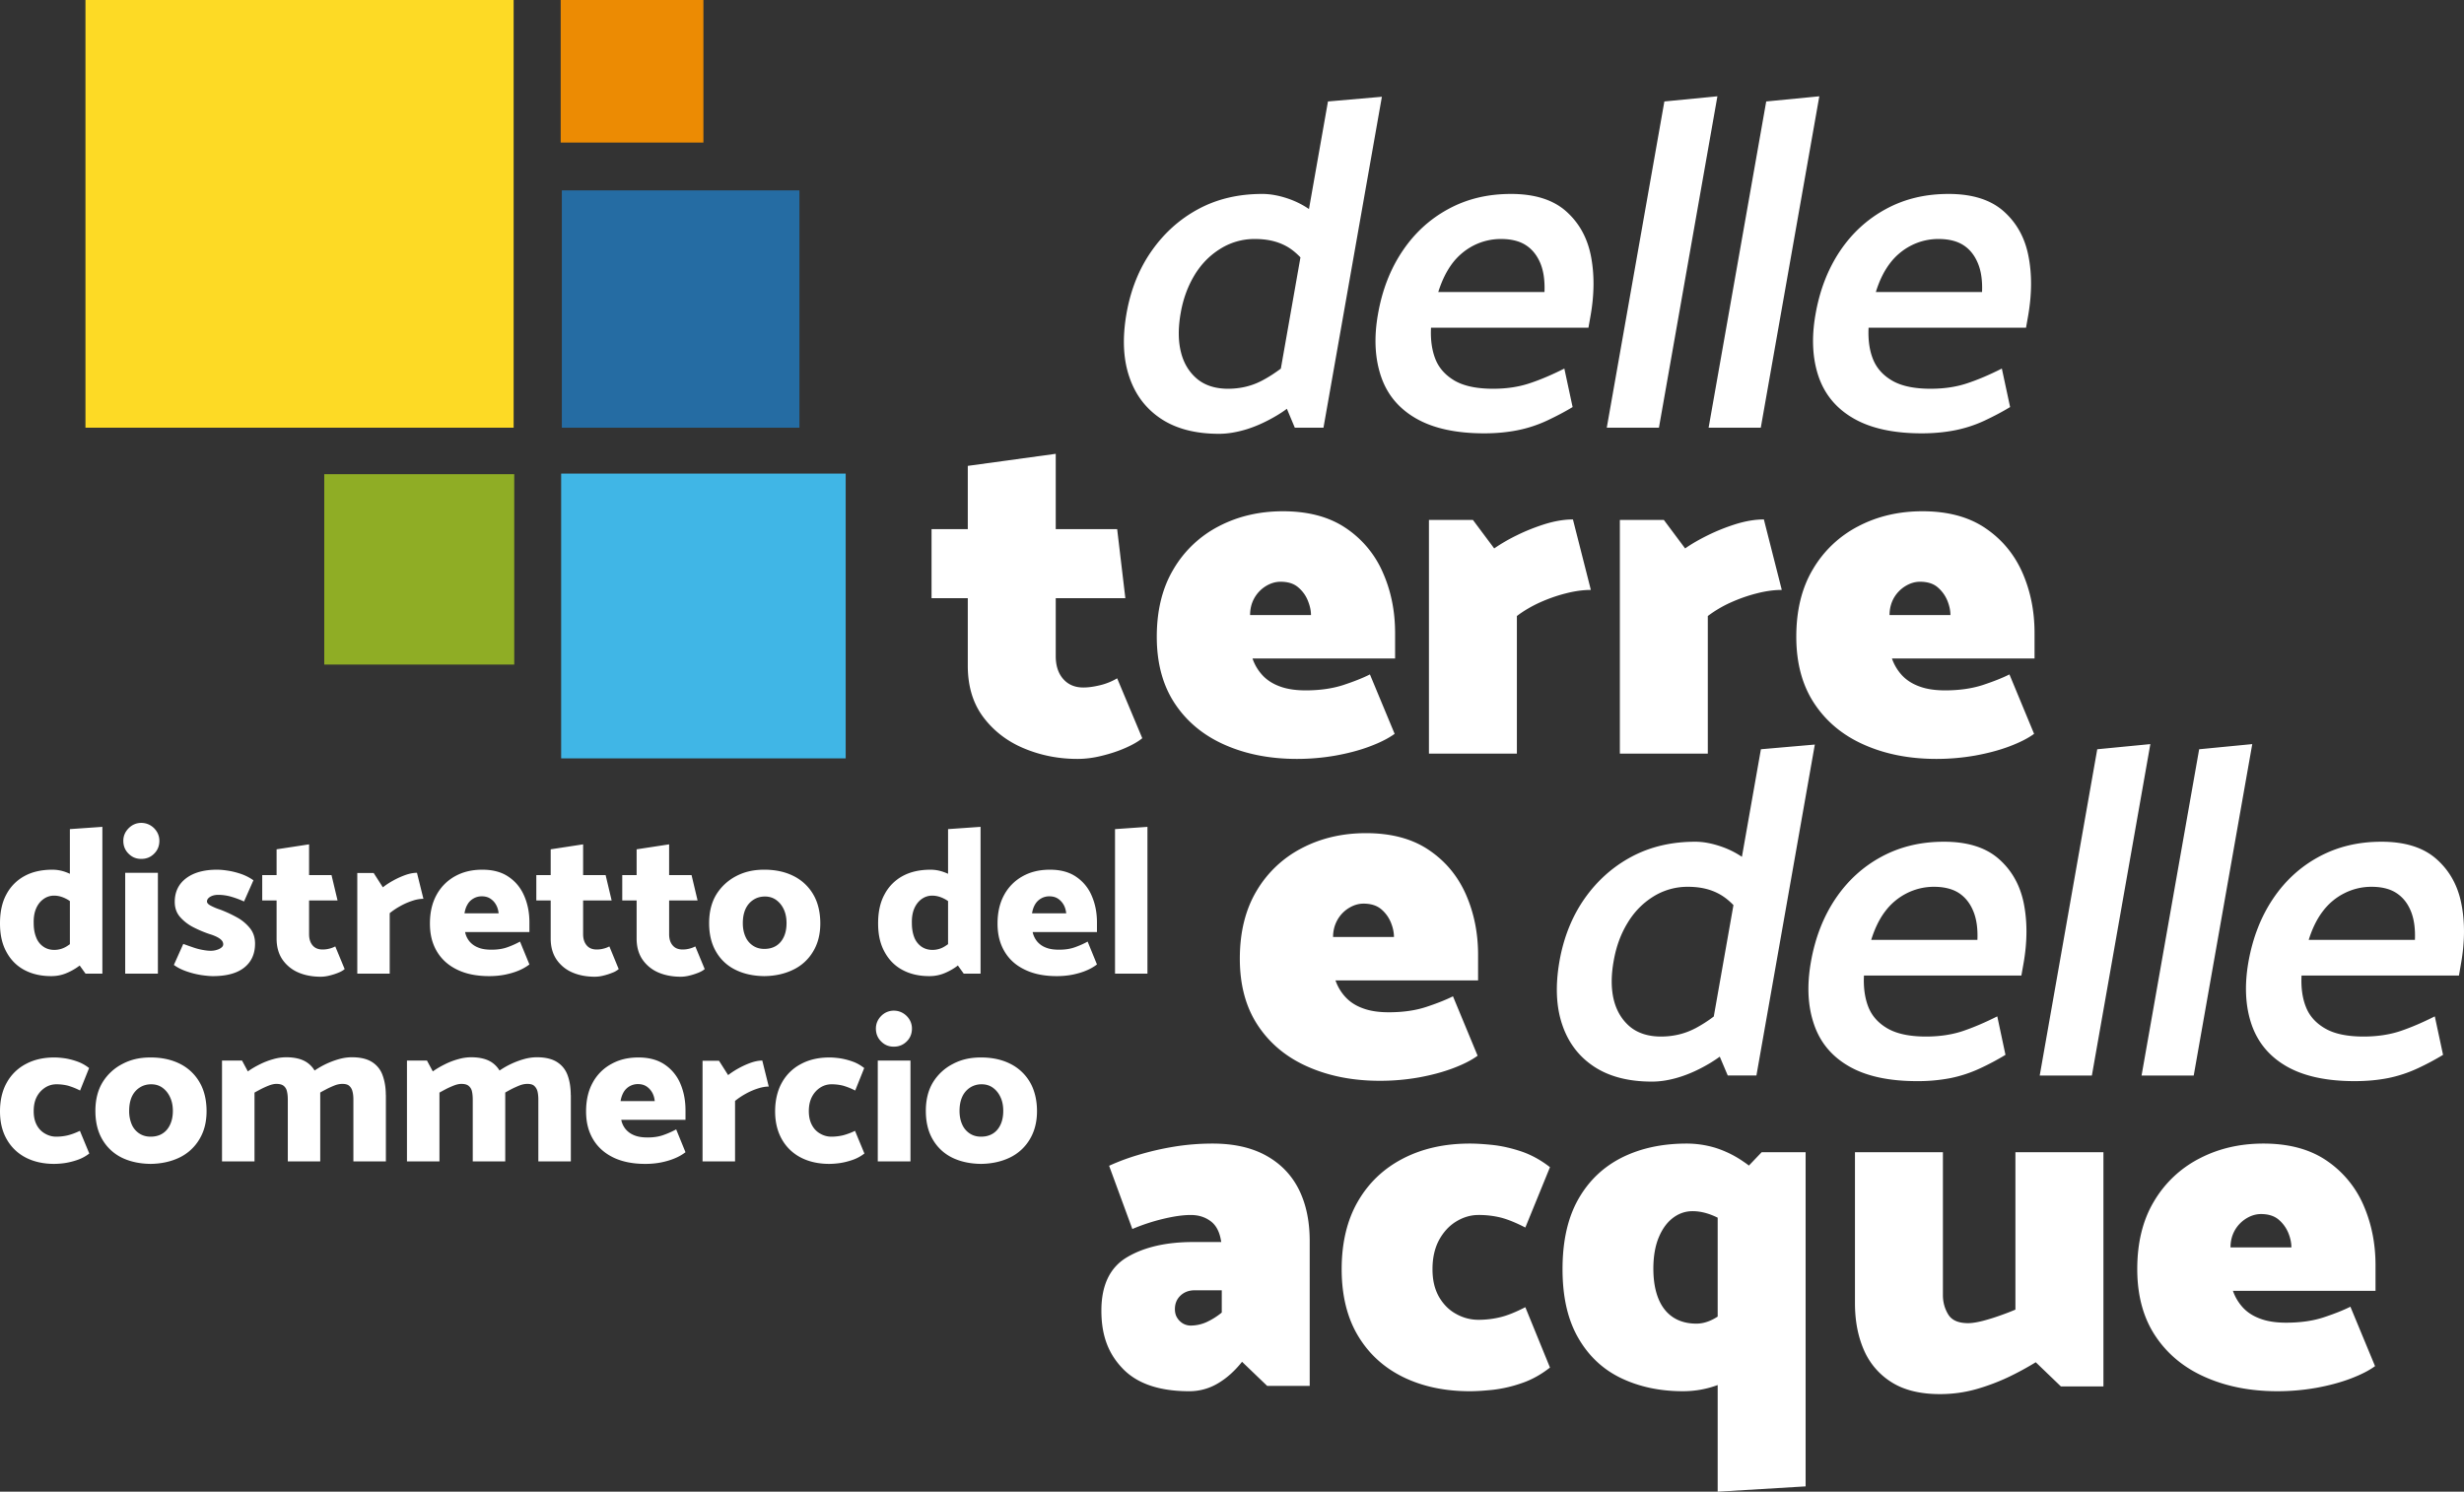 <svg xmlns="http://www.w3.org/2000/svg" fill="none" viewBox="0 0 256 155"><rect x="0" y="0" width="256" height="155" fill="#333333" stroke="none"/><g clip-path="url(#a)"><path fill="#fff" d="M246.807 131.469c0-2.272-.425-4.37-1.276-6.3a10.69 10.69 0 0 0-3.871-4.613c-1.723-1.156-3.892-1.728-6.501-1.728-2.448 0-4.666.516-6.654 1.554a11.65 11.65 0 0 0-4.722 4.467c-1.158 1.937-1.73 4.278-1.73 7.024 0 2.745.628 5.059 1.883 6.947 1.256 1.888 2.986 3.317 5.197 4.285 2.211.976 4.701 1.457 7.484 1.457 1.367 0 2.706-.119 4.017-.349 1.305-.237 2.49-.55 3.564-.954 1.068-.405 1.926-.837 2.56-1.303l-2.56-6.174c-.739.369-1.667.738-2.79 1.108-1.122.369-2.42.55-3.892.55-1.039 0-1.925-.132-2.657-.404-.739-.265-1.346-.648-1.813-1.15a4.967 4.967 0 0 1-1.054-1.756h14.815v-2.661Zm-15.066-1.854c0-.634.14-1.212.426-1.735a3.457 3.457 0 0 1 1.185-1.254c.503-.314 1.019-.474 1.556-.474.767 0 1.381.195 1.834.578.447.383.781.843 1.005 1.38.216.529.321 1.031.321 1.505h-6.327ZM218.538 119.727v24.333h-4.422l-2.609-2.509a30.855 30.855 0 0 1-2.762 1.506 21.917 21.917 0 0 1-3.39 1.282c-1.227.348-2.49.522-3.794.522-2.044 0-3.718-.404-5.022-1.226a7.366 7.366 0 0 1-2.888-3.359c-.62-1.421-.927-3.038-.927-4.843v-15.706h9.137v14.849c0 .739.188 1.408.551 2.007.369.606 1.06.906 2.064.906.398 0 .893-.077 1.479-.223a21.064 21.064 0 0 0 1.807-.557c.62-.216 1.164-.426 1.632-.628v-16.354h9.144ZM183.029 119.727l-1.326 1.387a8.597 8.597 0 0 0-.558-.404 10.859 10.859 0 0 0-2.908-1.436 10.303 10.303 0 0 0-2.992-.446c-2.546 0-4.785.481-6.731 1.45-1.939.975-3.453 2.418-4.541 4.341-1.088 1.923-1.632 4.341-1.632 7.254 0 2.912.544 5.261 1.632 7.149 1.088 1.888 2.574 3.282 4.471 4.188 1.89.899 4.025 1.352 6.403 1.352 1.262 0 2.462-.216 3.613-.641V155l9.137-.55v-34.723h-4.568Zm-6.78 17.811c-.935 0-1.737-.216-2.406-.648-.67-.439-1.186-1.08-1.535-1.937-.349-.851-.53-1.896-.53-3.136 0-1.24.188-2.348.558-3.233.363-.885.858-1.561 1.479-2.035.62-.467 1.297-.697 2.036-.697.837 0 1.709.23 2.609.676v10.278c-.753.488-1.486.732-2.211.732ZM158.477 135.831l2.56 6.271c-.942.739-1.925 1.282-2.965 1.63a13.9 13.9 0 0 1-2.964.683c-.935.098-1.737.147-2.406.147-2.616 0-4.925-.495-6.933-1.478-2.009-.989-3.572-2.424-4.695-4.313-1.122-1.888-1.68-4.195-1.68-6.898 0-2.704.558-5.087 1.68-7.024 1.123-1.944 2.686-3.429 4.695-4.467 2.008-1.038 4.317-1.554 6.933-1.554.669 0 1.471.049 2.406.147.935.104 1.925.327 2.964.675 1.04.356 2.023.899 2.965 1.631l-2.56 6.271c-.977-.501-1.814-.843-2.511-1.024a9.502 9.502 0 0 0-2.365-.279c-.802 0-1.576.23-2.308.676-.74.453-1.332 1.101-1.786 1.937-.446.837-.676 1.84-.676 3.011 0 1.17.23 2.097.676 2.884.454.781 1.046 1.38 1.786 1.777a4.712 4.712 0 0 0 2.308.607c.803 0 1.577-.098 2.309-.279.739-.181 1.59-.53 2.567-1.031ZM134.944 123.594c-.754-1.505-1.884-2.675-3.39-3.511-1.507-.837-3.362-1.255-5.573-1.255-1.339 0-2.672.105-3.99.321a29.05 29.05 0 0 0-3.718.857 23.075 23.075 0 0 0-3.041 1.129l2.414 6.571a20.364 20.364 0 0 1 3.111-1.032c1.143-.278 2.127-.425 2.964-.425.774 0 1.444.202 2.009.607.572.397.941 1.052 1.109 1.951l.048.251h-2.915c-2.811 0-5.106.529-6.877 1.581-1.779 1.052-2.665 2.906-2.665 5.547 0 2.641.754 4.529 2.26 6.069 1.507 1.54 3.801 2.307 6.884 2.307a5.745 5.745 0 0 0 2.937-.802c.921-.536 1.764-1.289 2.532-2.257l2.615 2.508h4.415V128.96c0-2.077-.376-3.86-1.129-5.366Zm-8.008 12.794a7.359 7.359 0 0 1-1.604 1.003 4.07 4.07 0 0 1-1.611.349c-.3 0-.579-.077-.83-.223a1.775 1.775 0 0 1-.6-.606c-.153-.251-.223-.544-.223-.878 0-.565.188-1.032.572-1.401.39-.369.879-.557 1.485-.557h2.811v2.313ZM185.121 61.299c-.809 0-1.667.118-2.588.355-.92.23-1.827.55-2.713.948a12.41 12.41 0 0 0-2.385 1.408v14.298h-9.138V54.024h4.569l2.211 2.962c.67-.467 1.465-.927 2.386-1.38a20.53 20.53 0 0 1 2.908-1.157c1.025-.313 1.988-.474 2.888-.474l1.862 7.324ZM211.381 65.766c0-2.272-.425-4.376-1.276-6.3-.858-1.923-2.148-3.456-3.871-4.613-1.723-1.156-3.892-1.728-6.501-1.728-2.448 0-4.666.516-6.654 1.554a11.655 11.655 0 0 0-4.722 4.467c-1.158 1.937-1.729 4.278-1.729 7.024 0 2.745.627 5.059 1.883 6.947 1.255 1.888 2.985 3.317 5.196 4.285 2.211.976 4.701 1.457 7.484 1.457 1.367 0 2.706-.119 4.018-.349 1.304-.237 2.49-.55 3.564-.954 1.067-.404 1.925-.836 2.56-1.303l-2.56-6.174c-.739.37-1.667.739-2.79 1.108-1.123.362-2.42.55-3.892.55-1.039 0-1.925-.132-2.658-.404-.739-.265-1.339-.648-1.813-1.15a4.987 4.987 0 0 1-1.053-1.756h14.814v-2.661Zm-15.065-1.854c0-.641.146-1.212.425-1.735a3.468 3.468 0 0 1 1.186-1.254c.502-.314 1.018-.474 1.555-.474.768 0 1.381.188 1.835.578.446.383.781.843 1.004 1.38.216.53.321 1.031.321 1.505h-6.326ZM165.284 61.299c-.802 0-1.667.118-2.587.355-.921.23-1.828.55-2.714.948-.885.404-1.68.871-2.385 1.408v14.298h-9.137V54.024h4.568l2.212 2.962a18.263 18.263 0 0 1 2.385-1.38c.921-.453 1.89-.836 2.908-1.157 1.026-.313 1.988-.474 2.888-.474l1.862 7.324ZM144.945 65.766c0-2.272-.425-4.376-1.283-6.3a10.617 10.617 0 0 0-3.864-4.613c-1.723-1.156-3.892-1.728-6.508-1.728-2.441 0-4.659.516-6.654 1.554a11.638 11.638 0 0 0-4.715 4.467c-1.158 1.937-1.736 4.278-1.736 7.024 0 2.745.627 5.059 1.883 6.947 1.255 1.888 2.992 3.317 5.196 4.285 2.211.976 4.708 1.457 7.484 1.457 1.374 0 2.713-.119 4.018-.349 1.304-.237 2.497-.55 3.564-.954 1.074-.404 1.925-.836 2.567-1.303l-2.567-6.174c-.732.37-1.66.739-2.783 1.108-1.123.362-2.42.55-3.892.55-1.039 0-1.925-.132-2.665-.404-.732-.265-1.339-.648-1.806-1.15a4.886 4.886 0 0 1-1.053-1.756h14.814v-2.661Zm-15.065-1.854c0-.641.139-1.212.425-1.735a3.449 3.449 0 0 1 1.179-1.254c.502-.314 1.025-.474 1.555-.474.775 0 1.381.188 1.835.578.453.383.788.843 1.004 1.38.216.53.328 1.031.328 1.505h-6.326ZM118.678 76.706c-.398.334-.976.669-1.73 1.003-.753.334-1.576.606-2.462.822-.886.223-1.73.328-2.539.328-1.939 0-3.78-.356-5.524-1.08-1.737-.718-3.153-1.798-4.241-3.233-1.088-1.436-1.632-3.227-1.632-5.366v-7.024h-3.766V54.98h3.766v-6.571l9.137-1.254v7.825h6.382l.851 7.177h-7.233v6.02c0 1.004.265 1.798.782 2.384.516.585 1.213.878 2.085.878.502 0 1.067-.077 1.709-.23a6.414 6.414 0 0 0 1.806-.725l2.609 6.223ZM153.567 99.213c0-2.272-.426-4.37-1.277-6.3-.858-1.923-2.141-3.456-3.871-4.612-1.723-1.157-3.892-1.728-6.501-1.728-2.441 0-4.666.515-6.654 1.553a11.656 11.656 0 0 0-4.722 4.467c-1.15 1.937-1.729 4.278-1.729 7.024 0 2.745.627 5.059 1.883 6.947 1.255 1.889 2.985 3.317 5.196 4.286 2.211.975 4.701 1.456 7.484 1.456 1.367 0 2.713-.118 4.018-.348 1.304-.237 2.49-.551 3.564-.955 1.074-.404 1.925-.836 2.56-1.303l-2.56-6.174c-.739.369-1.667.739-2.79 1.108-1.123.369-2.413.551-3.892.551-1.032 0-1.925-.133-2.657-.405-.74-.264-1.34-.648-1.807-1.149a4.903 4.903 0 0 1-1.06-1.756h14.815v-2.662Zm-15.066-1.854c0-.634.146-1.212.432-1.735a3.391 3.391 0 0 1 1.179-1.254c.502-.314 1.018-.474 1.555-.474.768 0 1.381.195 1.835.579.453.383.781.843 1.004 1.38.216.529.321 1.03.321 1.504h-6.326ZM255.721 93.882c-.377-1.902-1.249-3.45-2.602-4.634-1.353-1.191-3.25-1.784-5.691-1.784s-4.576.523-6.501 1.561c-1.925 1.039-3.515 2.495-4.771 4.37-1.255 1.867-2.106 4.055-2.552 6.556-.426 2.439-.321 4.599.32 6.488.649 1.888 1.863 3.345 3.648 4.369 1.793 1.024 4.15 1.533 7.08 1.533 1.234 0 2.385-.105 3.445-.314a13.68 13.68 0 0 0 3.062-1.003 26.851 26.851 0 0 0 2.665-1.415l-.858-3.999c-1.283.648-2.49 1.163-3.613 1.54-1.123.369-2.386.557-3.787.557-1.695 0-3.021-.279-3.976-.829-.963-.551-1.632-1.289-2.002-2.216-.377-.927-.53-2.028-.467-3.296h16.356l.209-1.219c.405-2.279.419-4.363.035-6.265Zm-15.854 3.777c.377-1.206.872-2.202 1.486-2.996a6.337 6.337 0 0 1 2.232-1.854 6.194 6.194 0 0 1 2.824-.662c1.012 0 1.891.21 2.546.634.663.425 1.165 1.038 1.507 1.854.342.815.488 1.818.439 3.024h-11.034ZM234.001 77.319l-6.082 34.437H222.5l5.984-33.9 5.517-.537ZM223.413 77.319l-6.075 34.437h-5.419l5.977-33.9 5.517-.537ZM210.266 93.882c-.384-1.902-1.249-3.45-2.602-4.634-1.353-1.191-3.25-1.784-5.692-1.784-2.441 0-4.575.523-6.5 1.561-1.925 1.039-3.516 2.495-4.778 4.37-1.255 1.867-2.106 4.055-2.546 6.556-.432 2.439-.328 4.599.321 6.488.642 1.888 1.855 3.345 3.648 4.369 1.785 1.024 4.143 1.533 7.072 1.533a17.86 17.86 0 0 0 3.453-.314c1.06-.216 2.079-.55 3.055-1.003a26.83 26.83 0 0 0 2.664-1.415l-.851-3.999c-1.29.648-2.497 1.163-3.619 1.54-1.123.369-2.386.557-3.781.557-1.695 0-3.02-.279-3.983-.829-.962-.551-1.625-1.289-2.001-2.216-.37-.927-.53-2.028-.468-3.296h16.356l.217-1.219c.404-2.279.411-4.363.035-6.265Zm-15.854 3.777c.376-1.206.865-2.202 1.478-2.996a6.408 6.408 0 0 1 2.232-1.854 6.24 6.24 0 0 1 2.825-.662c1.004 0 1.89.21 2.553.634.656.425 1.158 1.038 1.5 1.854.348.815.495 1.818.446 3.024h-11.034ZM182.952 77.855l-1.974 11.177a9.164 9.164 0 0 0-2.107-1.052c-.983-.341-1.897-.516-2.741-.516-2.476 0-4.68.523-6.626 1.561-1.939 1.039-3.564 2.488-4.868 4.341-1.298 1.854-2.17 4.014-2.609 6.488-.446 2.536-.356 4.738.279 6.613.628 1.867 1.73 3.324 3.306 4.362 1.569 1.038 3.578 1.561 6.019 1.561.914 0 1.884-.161 2.916-.488 1.039-.328 2.092-.815 3.167-1.463.327-.203.655-.412.962-.642l.83 1.959h2.978l6.069-34.388-5.601.487Zm-6.829 29.002c-1.074.564-2.267.85-3.564.85-1.297 0-2.413-.348-3.236-1.045-.823-.704-1.374-1.631-1.66-2.78-.279-1.157-.286-2.516 0-4.077.251-1.428.718-2.724 1.416-3.874.69-1.157 1.583-2.077 2.678-2.76a6.706 6.706 0 0 1 3.599-1.024c1.297 0 2.365.251 3.285.76.495.271.977.648 1.458 1.142l-2.044 11.575a14.28 14.28 0 0 1-1.925 1.233h-.007ZM210.74 26.563c-.377-1.903-1.242-3.443-2.595-4.634-1.353-1.185-3.25-1.777-5.691-1.777-2.442 0-4.576.516-6.501 1.56-1.925 1.04-3.522 2.495-4.778 4.363-1.255 1.874-2.106 4.055-2.546 6.564-.432 2.439-.327 4.599.314 6.487.649 1.882 1.862 3.338 3.655 4.362 1.786 1.025 4.143 1.54 7.073 1.54 1.234 0 2.385-.111 3.452-.32a13.393 13.393 0 0 0 3.055-.997c.977-.46 1.862-.926 2.665-1.414l-.858-4c-1.284.648-2.49 1.164-3.613 1.533-1.123.376-2.386.565-3.788.565-1.688 0-3.02-.28-3.975-.83-.963-.557-1.626-1.296-2.002-2.222-.377-.927-.53-2.021-.468-3.29h16.357l.216-1.219c.397-2.279.411-4.369.028-6.271Zm-15.847 3.783c.369-1.205.865-2.201 1.478-3.003a6.43 6.43 0 0 1 2.232-1.853 6.192 6.192 0 0 1 2.825-.655c1.012 0 1.89.209 2.553.634.656.418 1.158 1.038 1.5 1.853.348.809.495 1.819.446 3.024h-11.034ZM189.02 10.006l-6.082 34.437h-5.42l5.985-33.9 5.517-.537ZM178.432 10.006l-6.075 34.437h-5.42l5.985-33.9 5.51-.537ZM165.284 26.563c-.383-1.903-1.248-3.443-2.601-4.634-1.353-1.185-3.251-1.777-5.692-1.777-2.441 0-4.575.516-6.5 1.56-1.926 1.04-3.516 2.495-4.771 4.363-1.263 1.874-2.114 4.055-2.553 6.564-.433 2.439-.321 4.599.321 6.487.641 1.882 1.855 3.338 3.648 4.362 1.785 1.025 4.15 1.54 7.079 1.54 1.235 0 2.386-.111 3.446-.32a13.41 13.41 0 0 0 3.055-.997c.976-.46 1.869-.926 2.671-1.414l-.858-4c-1.29.648-2.49 1.164-3.62 1.533-1.123.376-2.385.565-3.78.565-1.695 0-3.02-.28-3.983-.83-.955-.557-1.625-1.296-2.002-2.222-.369-.927-.53-2.021-.467-3.29h16.356l.216-1.219c.405-2.279.412-4.369.035-6.271Zm-15.854 3.783c.377-1.205.872-2.201 1.479-3.003a6.485 6.485 0 0 1 2.232-1.853 6.24 6.24 0 0 1 2.832-.655c1.011 0 1.89.209 2.546.634.655.418 1.157 1.038 1.506 1.853.342.809.488 1.819.44 3.024H149.43ZM137.971 10.543l-1.974 11.177a9.043 9.043 0 0 0-2.107-1.06c-.983-.34-1.897-.508-2.741-.508-2.476 0-4.68.516-6.626 1.56-1.939 1.04-3.557 2.488-4.861 4.342-1.305 1.854-2.177 4.014-2.616 6.487-.446 2.537-.356 4.739.279 6.606.628 1.875 1.73 3.324 3.306 4.37 1.569 1.037 3.578 1.56 6.019 1.56.914 0 1.884-.167 2.923-.488 1.032-.327 2.085-.815 3.16-1.463.334-.202.655-.418.969-.648l.823 1.965h2.978l6.069-34.388-5.601.488Zm-6.829 28.994c-1.074.572-2.267.858-3.564.858-1.297 0-2.413-.349-3.236-1.053-.816-.697-1.374-1.623-1.653-2.78-.286-1.15-.293-2.509-.014-4.07.251-1.435.725-2.724 1.416-3.88.69-1.15 1.583-2.07 2.685-2.753a6.67 6.67 0 0 1 3.599-1.025c1.304 0 2.358.251 3.278.753.495.272.984.662 1.458 1.157l-2.037 11.56c-.676.502-1.318.913-1.932 1.233ZM107.002 112.438a4.852 4.852 0 0 0-2.044-1.902c-.871-.439-1.883-.655-3.034-.655-1.151 0-2.078.223-2.943.683a5.203 5.203 0 0 0-2.044 1.895c-.495.816-.746 1.805-.746 2.976 0 1.17.244 2.16.725 2.975a4.725 4.725 0 0 0 2.002 1.875c.851.418 1.848.641 3.006.655 1.123-.014 2.121-.237 2.993-.655a4.856 4.856 0 0 0 2.064-1.882c.502-.829.76-1.812.76-2.947 0-1.136-.251-2.188-.739-3.018Zm-3.048 4.418c-.188.404-.446.711-.788.927-.342.216-.753.328-1.242.328-.446 0-.844-.112-1.178-.335a2.131 2.131 0 0 1-.782-.941c-.181-.404-.272-.871-.272-1.4 0-.565.091-1.045.272-1.45a2.22 2.22 0 0 1 .802-.961 2.148 2.148 0 0 1 1.221-.356c.46 0 .837.119 1.179.363.342.251.6.578.788.989.188.404.279.878.279 1.415 0 .536-.091 1.017-.279 1.421ZM94.747 106.878c0 .529-.181.982-.544 1.338-.363.362-.809.543-1.34.543-.53 0-.962-.181-1.317-.543-.363-.356-.544-.809-.544-1.338 0-.502.188-.941.55-1.31a1.82 1.82 0 0 1 1.312-.551c.502 0 .962.188 1.332.551.363.369.551.808.551 1.31ZM94.594 110.202h-3.397v10.48h3.397v-10.48ZM89.809 119.86a4.227 4.227 0 0 1-1.235.668c-.46.161-.9.265-1.318.328a8.35 8.35 0 0 1-1.081.084c-1.123 0-2.114-.216-2.964-.655a4.751 4.751 0 0 1-1.974-1.896c-.468-.822-.705-1.791-.705-2.912 0-1.122.237-2.147.705-2.983a4.788 4.788 0 0 1 1.974-1.93c.85-.46 1.841-.683 2.964-.683.3 0 .663.028 1.074.084.405.062.837.167 1.297.327.454.16.865.39 1.242.69l-.935 2.334a7.231 7.231 0 0 0-1.248-.501 4.807 4.807 0 0 0-1.214-.147c-.432 0-.83.119-1.2.363-.37.251-.648.571-.85.975-.203.404-.307.885-.307 1.45 0 .564.104 1.017.306 1.414.203.397.482.697.852.913.37.216.76.328 1.178.328.419 0 .823-.049 1.214-.14a6.617 6.617 0 0 0 1.248-.467l.977 2.356ZM79.87 112.905c-.335 0-.705.063-1.116.195a6.767 6.767 0 0 0-1.235.53 7.557 7.557 0 0 0-1.15.766v6.286h-3.377v-10.459h1.71l.948 1.491c.293-.23.642-.46 1.053-.69.412-.23.837-.425 1.276-.585.44-.154.844-.237 1.221-.237l.67 2.703ZM71.22 115.344c0-.975-.174-1.888-.522-2.717a4.494 4.494 0 0 0-1.625-2c-.726-.495-1.64-.746-2.735-.746s-2.008.223-2.831.683a4.796 4.796 0 0 0-1.925 1.93c-.46.836-.691 1.826-.691 2.983 0 1.156.244 2.09.732 2.912.489.822 1.2 1.45 2.12 1.896.921.439 2.023.655 3.307.655.593 0 1.15-.056 1.674-.161.53-.111.997-.251 1.416-.432a4.823 4.823 0 0 0 1.08-.62l-.969-2.376c-.39.216-.823.411-1.311.585-.481.175-1.032.258-1.653.258-.572 0-1.046-.077-1.416-.237a2.209 2.209 0 0 1-.872-.627 2.193 2.193 0 0 1-.453-.968h6.675v-1.018Zm-6.744-.927a2.68 2.68 0 0 1 .314-.926 1.68 1.68 0 0 1 .628-.621c.265-.146.55-.223.858-.223.341 0 .634.077.885.237.245.161.44.37.593.634.154.265.237.565.272.899h-3.55ZM9.277 119.86a4.228 4.228 0 0 1-1.235.668c-.46.161-.9.265-1.318.328a8.351 8.351 0 0 1-1.081.084c-1.123 0-2.114-.216-2.965-.655a4.751 4.751 0 0 1-1.974-1.896C.23 117.567 0 116.598 0 115.477c0-1.122.23-2.147.704-2.983a4.788 4.788 0 0 1 1.974-1.93c.851-.46 1.842-.683 2.965-.683.3 0 .662.028 1.067.084.411.062.844.167 1.297.327.454.16.872.39 1.249.69l-.935 2.334a7.23 7.23 0 0 0-1.248-.501 4.806 4.806 0 0 0-1.214-.147c-.433 0-.83.119-1.2.363-.37.251-.655.571-.858.975-.202.404-.3.885-.3 1.45 0 .564.098 1.017.3 1.414.203.397.489.697.858.913.37.216.76.328 1.179.328.418 0 .823-.049 1.207-.14.39-.097.809-.251 1.255-.467l.977 2.356ZM20.723 112.438a4.836 4.836 0 0 0-2.037-1.902c-.879-.439-1.89-.655-3.041-.655s-2.079.223-2.944.683a5.203 5.203 0 0 0-2.043 1.895c-.495.816-.747 1.805-.747 2.976 0 1.17.245 2.16.726 2.975a4.764 4.764 0 0 0 2.002 1.875c.85.418 1.855.641 3.006.655 1.123-.014 2.12-.237 2.992-.655a4.854 4.854 0 0 0 2.065-1.882c.509-.829.76-1.812.76-2.947 0-1.136-.244-2.188-.74-3.018Zm-3.049 4.418c-.188.404-.446.711-.788.927-.334.216-.753.328-1.241.328-.447 0-.837-.112-1.179-.335a2.129 2.129 0 0 1-.781-.941 3.506 3.506 0 0 1-.265-1.4c0-.565.09-1.045.265-1.45.181-.404.446-.724.802-.961.356-.237.76-.356 1.22-.356.46 0 .845.119 1.18.363.341.251.6.578.787.989.189.404.286.878.286 1.415 0 .536-.097 1.017-.286 1.421ZM40.092 113.79v6.892h-3.376v-6.418c0-.327-.028-.62-.098-.864a1.087 1.087 0 0 0-.335-.571c-.16-.14-.397-.202-.711-.202-.244 0-.502.048-.767.146a10.02 10.02 0 0 0-.802.355c-.258.14-.51.265-.733.397v7.157h-3.369v-6.418c0-.327-.027-.62-.09-.864a.976.976 0 0 0-.342-.571c-.174-.14-.425-.202-.76-.202-.203 0-.44.048-.712.146a9.164 9.164 0 0 0-.809.355c-.272.14-.516.272-.746.404v7.15h-3.376v-10.48h2.079l.606 1.128c.384-.278.81-.522 1.263-.745a7.65 7.65 0 0 1 1.38-.53 4.908 4.908 0 0 1 1.333-.195c.879 0 1.576.167 2.1.495.355.23.648.529.857.885a8.724 8.724 0 0 1 2.525-1.185c.468-.132.921-.195 1.353-.195.88 0 1.577.167 2.093.495a2.67 2.67 0 0 1 1.102 1.394c.216.599.328 1.275.328 2.041h.007ZM59.308 113.79v6.892h-3.376v-6.418c0-.327-.028-.62-.09-.864a1.143 1.143 0 0 0-.343-.571c-.153-.14-.39-.202-.711-.202-.244 0-.502.048-.767.146-.265.104-.53.223-.803.355-.258.133-.495.265-.725.397v7.157h-3.376v-6.418c0-.327-.028-.62-.083-.864a1.022 1.022 0 0 0-.35-.571c-.173-.14-.425-.202-.76-.202-.195 0-.439.048-.71.146a9.164 9.164 0 0 0-.81.355c-.265.14-.516.272-.746.404v7.15h-3.376v-10.48h2.078l.607 1.128c.39-.278.81-.522 1.263-.745a7.518 7.518 0 0 1 1.388-.53 4.86 4.86 0 0 1 1.325-.195c.879 0 1.576.167 2.1.495.355.23.648.529.857.885a8.716 8.716 0 0 1 2.525-1.185c.468-.132.92-.195 1.353-.195.88 0 1.577.167 2.093.495.523.334.893.794 1.109 1.394.216.599.32 1.275.32 2.041h.008ZM119.215 85.918v15.253h-3.369V86.154l3.369-.236ZM113.97 95.833c0-.975-.174-1.888-.53-2.717a4.445 4.445 0 0 0-1.618-2c-.726-.502-1.639-.746-2.734-.746-1.096 0-2.016.223-2.832.676a4.854 4.854 0 0 0-1.925 1.937c-.461.837-.691 1.826-.691 2.983 0 1.156.244 2.09.733 2.912.488.823 1.192 1.45 2.12 1.889.921.446 2.023.662 3.306.662.593 0 1.151-.056 1.674-.161.53-.111.997-.25 1.416-.432a4.836 4.836 0 0 0 1.081-.62L113 97.84c-.39.216-.823.411-1.311.585-.481.175-1.032.258-1.653.258-.579 0-1.046-.076-1.416-.237a2.175 2.175 0 0 1-.872-.627 2.285 2.285 0 0 1-.46-.968h6.682v-1.018Zm-6.745-.927c.056-.362.161-.668.314-.926a1.68 1.68 0 0 1 .628-.62 1.67 1.67 0 0 1 .851-.223c.349 0 .641.076.893.237.244.16.439.369.592.634.154.264.238.564.272.898h-3.55ZM98.5 86.154v4.641a5.46 5.46 0 0 0-.468-.188c-.453-.16-.9-.237-1.346-.237-1.13 0-2.092.216-2.901.655a4.594 4.594 0 0 0-1.877 1.896c-.453.815-.676 1.825-.676 3.024 0 1.198.223 2.16.676 2.975.447.822 1.067 1.45 1.87 1.875.795.425 1.722.634 2.776.634a4.06 4.06 0 0 0 1.492-.272c.46-.181.9-.418 1.312-.711.055-.042.111-.083.16-.125l.607.85h1.751V85.917l-3.376.237Zm-1.618 12.55c-.433 0-.817-.111-1.151-.341a2.124 2.124 0 0 1-.747-.976c-.16-.418-.244-.906-.244-1.463-.014-.579.063-1.073.237-1.491.175-.418.426-.753.754-.997.334-.244.704-.37 1.123-.37.418 0 .844.112 1.269.335.126.063.251.14.377.23v4.474c-.119.09-.237.167-.35.237a2.39 2.39 0 0 1-1.269.362ZM84.487 92.928a4.852 4.852 0 0 0-2.044-1.903c-.871-.439-1.883-.655-3.034-.655-1.15 0-2.078.223-2.943.676a5.269 5.269 0 0 0-2.044 1.902c-.495.816-.746 1.805-.746 2.976 0 1.17.244 2.16.725 2.975a4.665 4.665 0 0 0 2.002 1.868c.851.425 1.848.648 3.006.662 1.123-.014 2.12-.237 2.992-.662a4.792 4.792 0 0 0 2.065-1.875c.51-.829.76-1.811.76-2.947 0-1.136-.244-2.188-.739-3.017Zm-3.048 4.417c-.188.404-.446.711-.788.927-.342.216-.754.328-1.242.328-.446 0-.844-.112-1.178-.335a2.129 2.129 0 0 1-.782-.94c-.181-.405-.272-.871-.272-1.401 0-.565.091-1.045.272-1.45.182-.404.447-.724.802-.961.356-.237.76-.356 1.221-.356.46 0 .837.119 1.179.363.342.25.6.578.788.982.188.412.279.885.279 1.422 0 .536-.09 1.017-.279 1.421ZM73.216 100.697c-.16.139-.384.272-.67.383a6.43 6.43 0 0 1-.92.293 3.614 3.614 0 0 1-.9.118c-.865 0-1.64-.146-2.323-.439a3.83 3.83 0 0 1-1.646-1.337c-.412-.6-.614-1.331-.614-2.195v-3.951H64.65v-2.641h1.493v-2.676l3.376-.516v3.192h2.33l.627 2.64H69.52v3.499c0 .487.118.878.363 1.163.244.293.592.432 1.039.432.202 0 .418-.02.648-.076a2.67 2.67 0 0 0 .67-.244l.977 2.355ZM64.28 100.697a2.114 2.114 0 0 1-.669.383 6.068 6.068 0 0 1-.914.293 3.613 3.613 0 0 1-.9.118c-.864 0-1.638-.146-2.322-.439a3.79 3.79 0 0 1-1.646-1.337c-.412-.6-.614-1.331-.614-2.195v-3.951h-1.493v-2.641h1.493v-2.676l3.369-.516v3.192h2.337l.627 2.64h-2.964v3.499c0 .487.126.878.37 1.163.244.293.593.432 1.039.432.202 0 .418-.02.649-.076a2.67 2.67 0 0 0 .67-.244l.969 2.355ZM55.004 95.833c0-.975-.174-1.888-.53-2.717-.356-.837-.893-1.505-1.625-2-.725-.502-1.64-.746-2.734-.746-1.095 0-2.009.223-2.832.676a4.856 4.856 0 0 0-1.925 1.937c-.46.837-.69 1.826-.69 2.983 0 1.156.243 2.09.732 2.912.495.823 1.2 1.45 2.12 1.889.92.446 2.03.662 3.313.662.586 0 1.144-.056 1.674-.161.523-.111.998-.25 1.416-.432a4.984 4.984 0 0 0 1.081-.62l-.976-2.376a8.726 8.726 0 0 1-1.305.585c-.48.175-1.039.258-1.653.258-.579 0-1.053-.076-1.416-.237a2.19 2.19 0 0 1-.878-.627 2.193 2.193 0 0 1-.454-.968h6.682v-1.018Zm-6.745-.927c.056-.362.16-.668.314-.926.147-.265.356-.467.628-.62.265-.154.551-.223.851-.223.349 0 .642.076.886.237.244.16.446.369.593.634.153.264.244.564.272.898h-3.544ZM43.99 93.394a3.65 3.65 0 0 0-1.108.195 6.718 6.718 0 0 0-1.235.53 7.572 7.572 0 0 0-1.158.767v6.285h-3.368v-10.46h1.701l.956 1.492c.286-.23.635-.46 1.046-.69.412-.23.837-.425 1.277-.585.439-.154.843-.237 1.22-.237l.67 2.703ZM35.81 100.697c-.161.139-.384.272-.67.383-.293.119-.6.216-.921.293a3.613 3.613 0 0 1-.9.118c-.865 0-1.639-.146-2.323-.439a3.83 3.83 0 0 1-1.646-1.337c-.411-.6-.613-1.331-.613-2.195v-3.951h-1.493v-2.641h1.493v-2.676l3.375-.516v3.192h2.33l.628 2.64h-2.958v3.499c0 .487.12.878.363 1.163.244.293.593.432 1.04.432.202 0 .418-.02.648-.076a2.67 2.67 0 0 0 .67-.244l.976 2.355ZM26.498 98.056c0 1.052-.37 1.882-1.11 2.474-.746.599-1.834.899-3.278.899-.285 0-.676-.035-1.178-.105a8.933 8.933 0 0 1-1.535-.383c-.523-.181-.97-.404-1.332-.676l.977-2.181c.313.111.641.23.97.341.334.119.662.21.997.272.334.063.627.098.885.098.216 0 .426-.028.621-.09.188-.057.356-.133.481-.238.133-.097.196-.216.196-.341a.611.611 0 0 0-.154-.404c-.098-.119-.258-.237-.481-.356a4.634 4.634 0 0 0-.767-.3 12.094 12.094 0 0 1-1.688-.71 4.646 4.646 0 0 1-1.395-1.073c-.37-.425-.551-.948-.551-1.568 0-1.031.39-1.854 1.178-2.453.782-.592 1.856-.892 3.209-.892.307 0 .677.028 1.116.098.44.063.9.181 1.381.341.481.168.914.39 1.29.662l-.976 2.202a9.825 9.825 0 0 0-1.374-.508 4.986 4.986 0 0 0-1.305-.182c-.334 0-.613.07-.837.202-.223.14-.334.3-.334.488 0 .16.146.314.425.453.28.146.593.279.942.39.572.216 1.137.474 1.695.78a4.5 4.5 0 0 1 1.38 1.123c.37.446.552.99.552 1.637ZM16.558 87.367c0 .53-.181.982-.544 1.338-.355.362-.802.543-1.339.543-.537 0-.955-.18-1.318-.543-.363-.356-.544-.808-.544-1.338 0-.502.188-.94.558-1.31.363-.362.802-.55 1.304-.55s.963.188 1.332.55c.363.37.551.808.551 1.31ZM16.405 90.69h-3.397v10.481h3.397v-10.48ZM7.26 86.154v4.641a6.41 6.41 0 0 0-.46-.188 4.042 4.042 0 0 0-1.353-.237c-1.123 0-2.092.216-2.894.655A4.61 4.61 0 0 0 .67 92.921c-.447.815-.67 1.825-.67 3.024 0 1.198.223 2.16.67 2.975.446.822 1.067 1.45 1.869 1.875.802.425 1.73.634 2.776.634.537 0 1.032-.091 1.493-.272.46-.181.9-.418 1.31-.711.057-.042.112-.076.161-.118l.607.843h1.75V85.917l-3.375.237Zm-1.617 12.55c-.433 0-.816-.111-1.144-.341a2.036 2.036 0 0 1-.746-.976c-.168-.418-.252-.906-.252-1.463-.014-.579.063-1.073.238-1.491.174-.418.425-.753.76-.997a1.84 1.84 0 0 1 1.123-.37c.418 0 .837.112 1.262.335.126.063.251.14.377.23v4.48c-.119.084-.23.161-.342.23a2.43 2.43 0 0 1-1.276.363Z"/><path fill="#FDDA25" d="M53.365 0H8.879v44.443h44.486V0Z"/><path fill="#40B6E6" d="M87.863 49.21h-29.56v29.593h29.56V49.209Z"/><path fill="#256CA3" d="M83.057 19.783H58.373v24.66h24.684v-24.66Z"/><path fill="#8FAD25" d="M53.428 49.272h-19.74v19.783h19.74V49.272Z"/><path fill="#EC8B03" d="M73.083 0H58.254v14.814h14.829V0Z"/></g><defs><clipPath id="a"><path fill="#fff" d="M0 0h256v155H0z"/></clipPath></defs></svg>